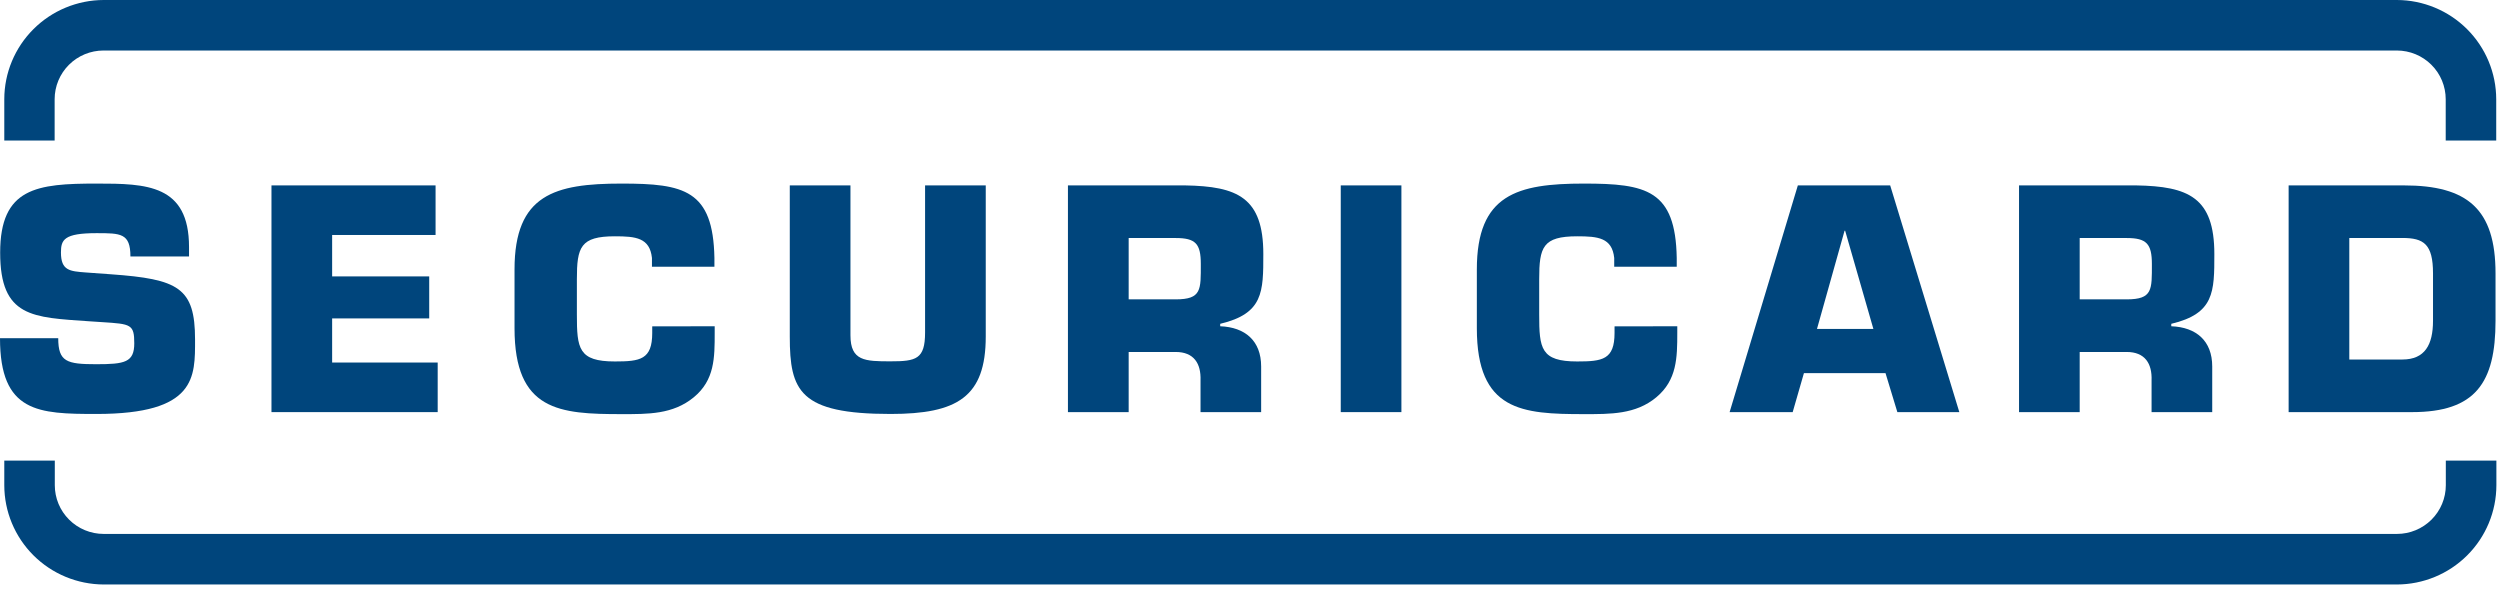 <svg width="137" height="33" viewBox="0 0 137 33" fill="none" xmlns="http://www.w3.org/2000/svg">
<path d="M6.084 15.031C9.772 15.296 10.689 15.758 10.689 18.609C10.689 20.662 10.772 22.685 5.286 22.685C2.11 22.685 0 22.617 0 18.532H3.191C3.191 19.825 3.655 19.959 5.275 19.959C6.837 19.959 7.358 19.858 7.358 18.814C7.358 17.77 7.174 17.755 5.611 17.654L4.882 17.606C1.804 17.39 0.009 17.408 0.009 13.845C0.009 10.282 2.024 10.06 5.298 10.06C8.025 10.06 10.359 10.11 10.359 13.539V14.053H7.147C7.147 12.777 6.614 12.777 5.286 12.777C3.501 12.777 3.34 13.142 3.34 13.836C3.34 14.83 3.822 14.865 4.703 14.931L6.084 15.031Z" fill="#00457C"/>
<path d="M18.201 15.147H23.521V17.449H18.201V19.867H23.985V22.584H14.877V10.16H23.869V12.877H18.201V15.147Z" fill="#00457C"/>
<path d="M39.165 17.879V18.244C39.165 19.603 39.165 20.828 38.019 21.771C36.873 22.715 35.509 22.694 34.063 22.694C30.672 22.694 28.196 22.528 28.196 17.989V14.764C28.196 10.656 30.407 10.06 34.063 10.06C37.489 10.06 39.081 10.41 39.15 14.136V14.616H35.727V14.136C35.608 13.026 34.834 12.949 33.697 12.949C31.803 12.949 31.613 13.542 31.613 15.301V17.238C31.613 19.096 31.696 19.808 33.697 19.808C35.078 19.808 35.742 19.707 35.742 18.25V17.885L39.165 17.879Z" fill="#00457C"/>
<path d="M54.019 10.16V18.443C54.019 21.756 52.457 22.685 48.801 22.685C43.813 22.685 43.28 21.424 43.28 18.443V10.16H46.605V18.377C46.605 19.784 47.402 19.801 48.801 19.801C50.2 19.801 50.694 19.686 50.694 18.226V10.16H54.019Z" fill="#00457C"/>
<path d="M58.523 10.16H64.941C67.816 10.208 69.23 10.822 69.23 13.922C69.23 15.998 69.23 17.185 66.867 17.745V17.879C68.23 17.93 69.111 18.674 69.111 20.083V22.584H65.789V20.846C65.822 19.917 65.423 19.288 64.426 19.288H61.851V22.584H58.523V10.16ZM64.426 16.405C65.855 16.405 65.804 15.877 65.804 14.467C65.804 13.358 65.522 13.044 64.426 13.044H61.851V16.405H64.426Z" fill="#00457C"/>
<path d="M76.797 10.16H73.473V22.584H76.797V10.16Z" fill="#00457C"/>
<path d="M91.915 17.879V18.244C91.915 19.603 91.897 20.828 90.766 21.771C89.635 22.715 88.245 22.694 86.798 22.694C83.408 22.694 80.931 22.528 80.931 17.989V14.764C80.931 10.656 83.14 10.06 86.798 10.06C90.221 10.06 91.82 10.41 91.885 14.136V14.616H88.459V14.136C88.343 13.026 87.566 12.949 86.432 12.949C84.539 12.949 84.348 13.542 84.348 15.301V17.238C84.348 19.096 84.432 19.808 86.432 19.808C87.813 19.808 88.477 19.707 88.477 18.25V17.885L91.915 17.879Z" fill="#00457C"/>
<path d="M98.855 20.448L98.239 22.584H94.783L98.522 10.16H103.582L107.371 22.584H103.975L103.326 20.448H98.855ZM101.114 12.643H101.082L99.57 18.027H102.662L101.114 12.643Z" fill="#00457C"/>
<path d="M110.643 10.16H117.06C119.933 10.208 121.346 10.822 121.346 13.922C121.346 15.998 121.346 17.185 118.986 17.745V17.879C120.349 17.93 121.23 18.674 121.23 20.083V22.584H117.906V20.846C117.941 19.917 117.539 19.288 116.542 19.288H113.967V22.584H110.643V10.16ZM116.542 16.405C117.971 16.405 117.923 15.877 117.923 14.467C117.923 13.358 117.626 13.044 116.542 13.044H113.967V16.405H116.542Z" fill="#00457C"/>
<path d="M125.417 10.16H131.734C135.211 10.16 136.755 11.451 136.755 14.981V17.579C136.755 20.976 135.657 22.584 132.183 22.584H125.417V10.16ZM128.742 19.701H131.653C132.883 19.701 133.329 18.891 133.329 17.579V14.981C133.329 13.373 132.817 13.041 131.653 13.041H128.742V19.701Z" fill="#00457C"/>
<path d="M2.994 7.701V5.438C2.994 4.73 3.276 4.05 3.779 3.55C4.281 3.049 4.963 2.768 5.673 2.768H131.346C132.056 2.768 132.738 3.049 133.24 3.55C133.743 4.05 134.025 4.73 134.025 5.438V7.701H136.793V5.438C136.791 3.998 136.217 2.617 135.196 1.598C134.175 0.578 132.791 0.004 131.346 0H5.682C4.237 0.004 2.852 0.578 1.832 1.598C0.811 2.617 0.236 3.998 0.235 5.438V7.701H2.994Z" fill="#00457C"/>
<path d="M134.031 25.24V26.59C134.031 27.298 133.748 27.977 133.246 28.477C132.744 28.978 132.062 29.259 131.352 29.259H5.682C4.972 29.259 4.29 28.978 3.788 28.477C3.285 27.977 3.003 27.298 3.003 26.59V25.24H0.235V26.59C0.236 28.03 0.81 29.411 1.831 30.431C2.852 31.45 4.237 32.025 5.682 32.03H131.346C132.793 32.028 134.179 31.454 135.202 30.434C136.225 29.414 136.8 28.032 136.802 26.59V25.24H134.031Z" fill="#00457C"/>
</svg>
